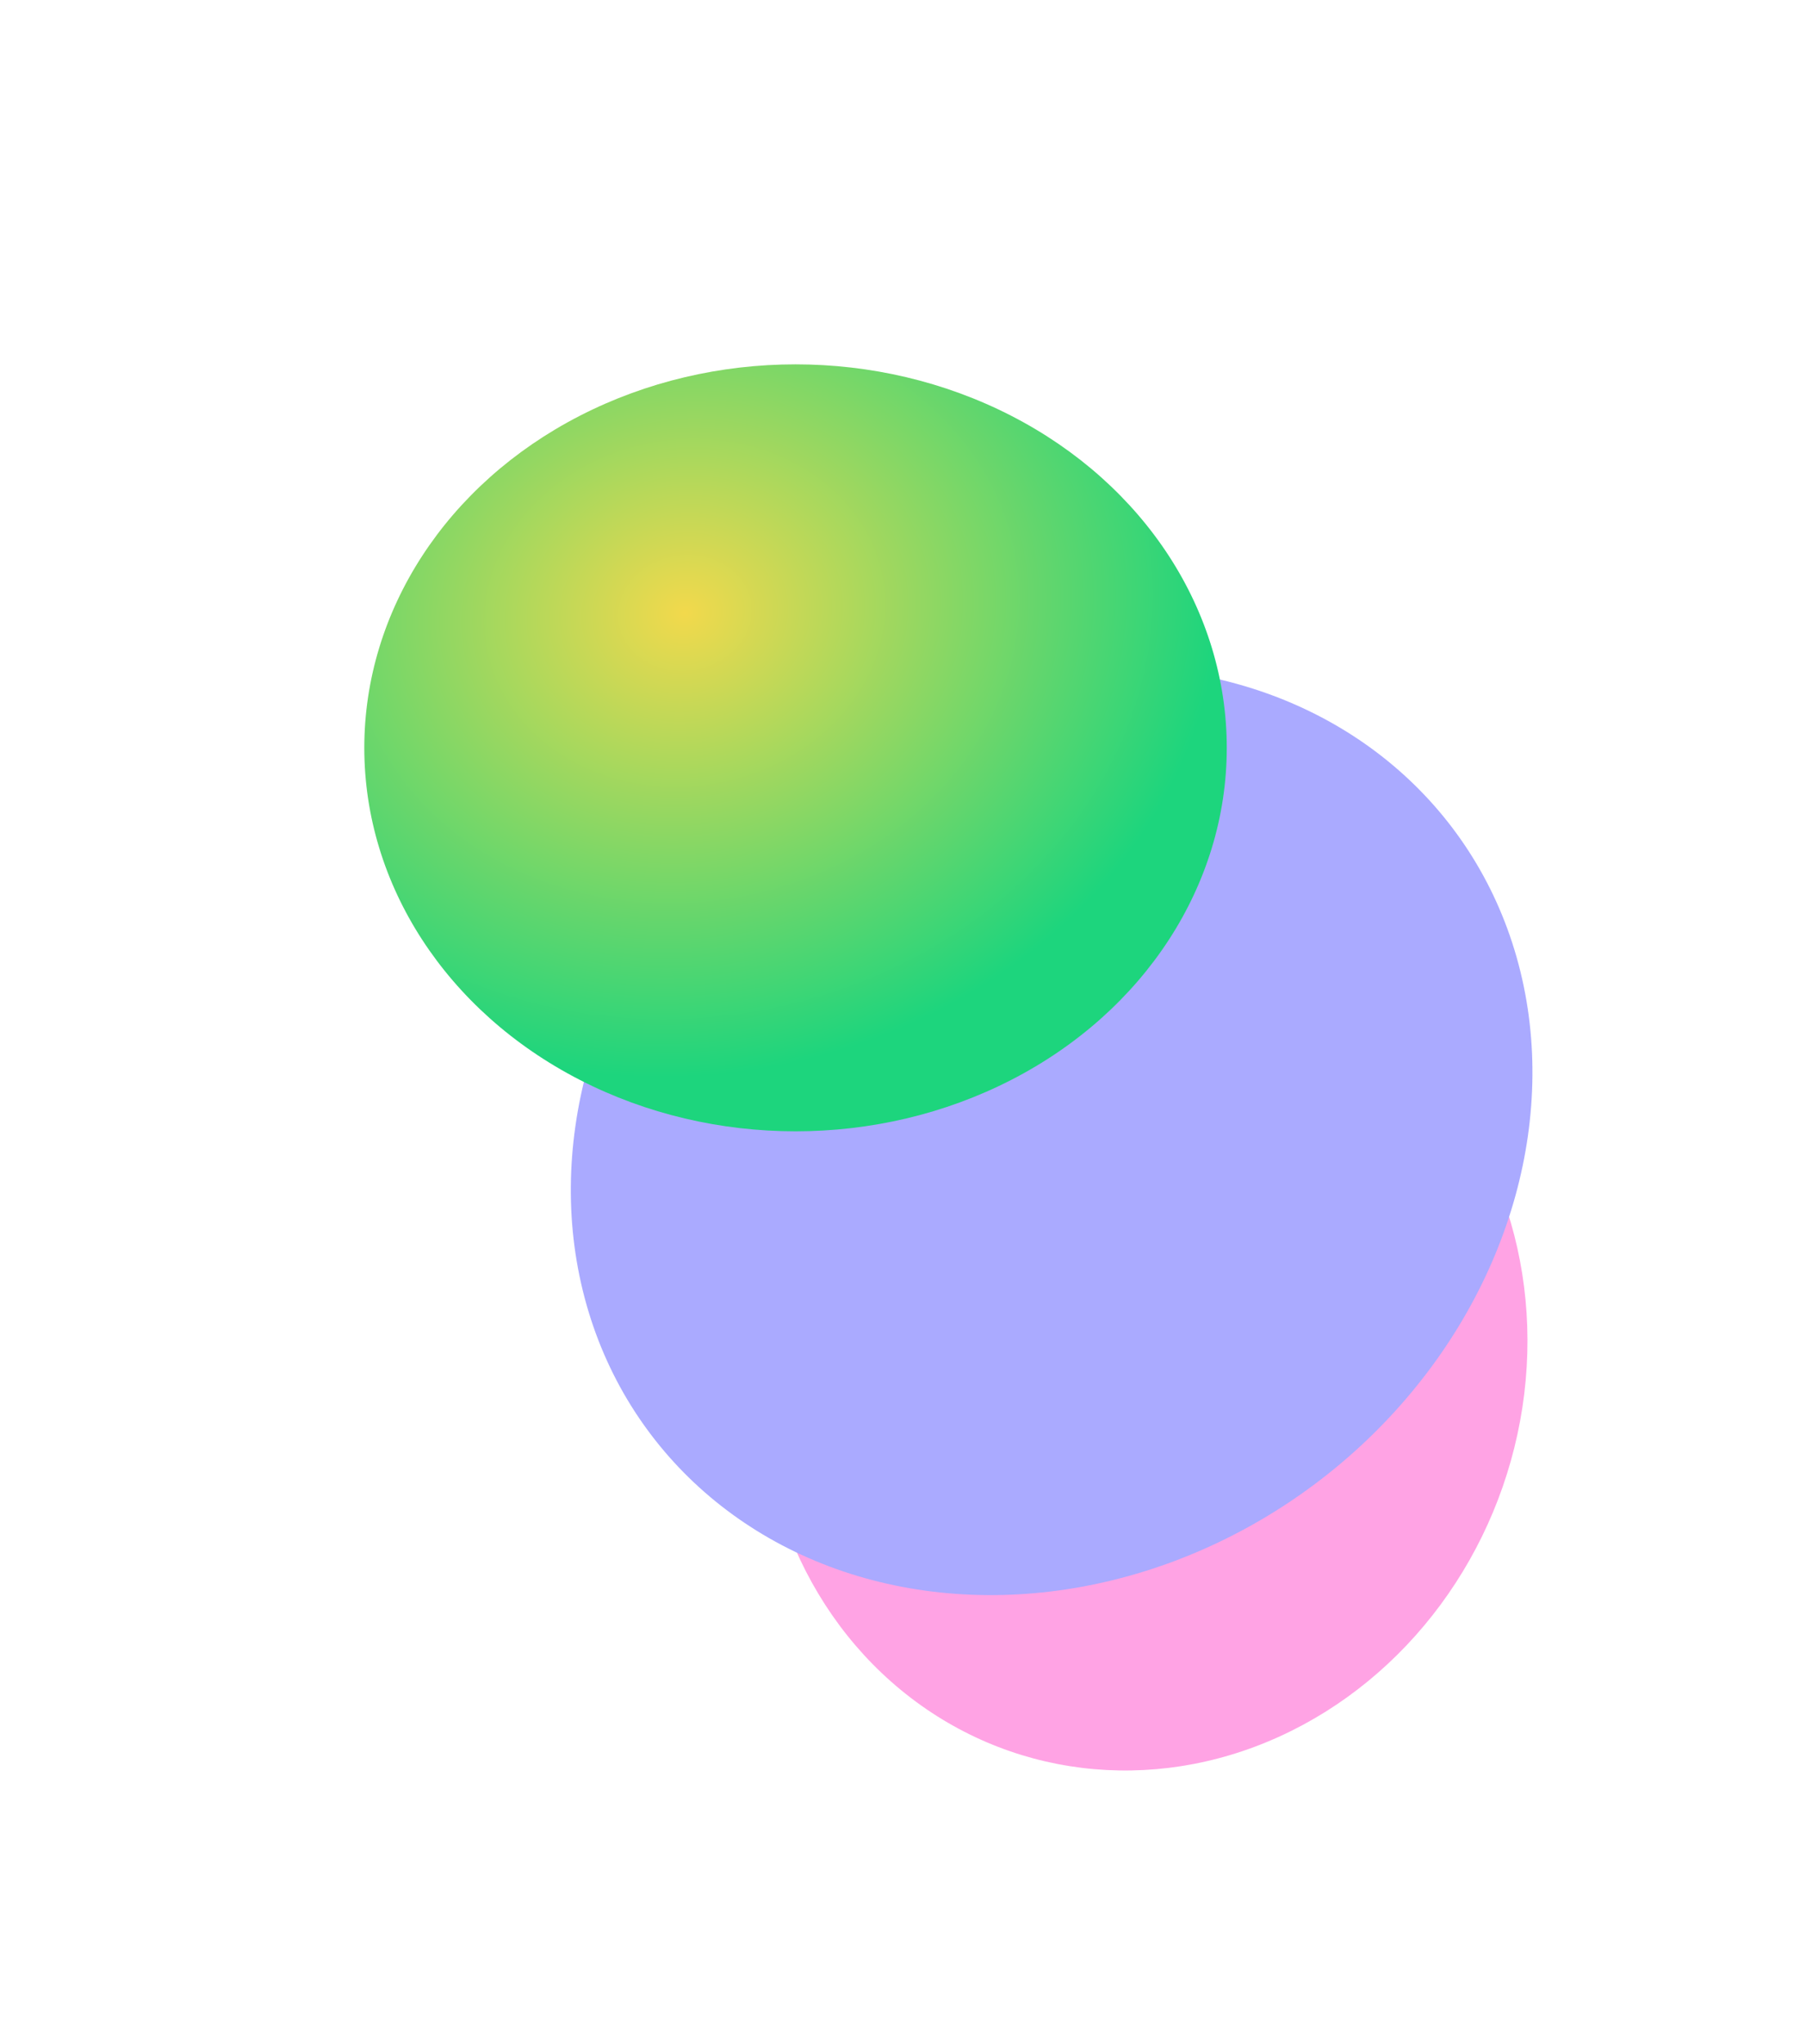<svg width="1983" height="2244" viewBox="0 0 1983 2244" fill="none" xmlns="http://www.w3.org/2000/svg">
<g filter="url(#filter0_f_321_60)">
<ellipse cx="438.014" cy="432.771" rx="438.014" ry="432.771" transform="matrix(-0.339 -0.941 -0.91 0.414 1798.59 1727.29)" fill="#FFA3E4"/>
</g>
<g filter="url(#filter1_f_321_60)">
<ellipse cx="544.964" cy="490.893" rx="544.964" ry="490.893" transform="matrix(0.937 -0.35 0.273 0.962 510.051 960.363)" fill="#AAAAFF"/>
</g>
<g filter="url(#filter2_f_321_60)">
<ellipse cx="873.5" cy="821" rx="473.5" ry="421" fill="url(#paint0_radial_321_60)"/>
</g>
<defs>
<filter id="filter0_f_321_60" x="535.204" y="744.735" width="1442.18" height="1498.95" filterUnits="userSpaceOnUse" color-interpolation-filters="sRGB">
<feFlood flood-opacity="0" result="BackgroundImageFix"/>
<feBlend mode="normal" in="SourceGraphic" in2="BackgroundImageFix" result="shape"/>
<feGaussianBlur stdDeviation="150" result="effect1_foregroundBlur_321_60"/>
</filter>
<filter id="filter1_f_321_60" x="326.474" y="432.682" width="1655.86" height="1618.87" filterUnits="userSpaceOnUse" color-interpolation-filters="sRGB">
<feFlood flood-opacity="0" result="BackgroundImageFix"/>
<feBlend mode="normal" in="SourceGraphic" in2="BackgroundImageFix" result="shape"/>
<feGaussianBlur stdDeviation="150" result="effect1_foregroundBlur_321_60"/>
</filter>
<filter id="filter2_f_321_60" x="0" y="0" width="1747" height="1642" filterUnits="userSpaceOnUse" color-interpolation-filters="sRGB">
<feFlood flood-opacity="0" result="BackgroundImageFix"/>
<feBlend mode="normal" in="SourceGraphic" in2="BackgroundImageFix" result="shape"/>
<feGaussianBlur stdDeviation="200" result="effect1_foregroundBlur_321_60"/>
</filter>
<radialGradient id="paint0_radial_321_60" cx="0" cy="0" r="1" gradientUnits="userSpaceOnUse" gradientTransform="translate(752.068 672.817) rotate(80.144) scale(509.24 586.68)">
<stop stop-color="#F2D94C"/>
<stop offset="1" stop-color="#1DD57D"/>
</radialGradient>
</defs>
</svg>

